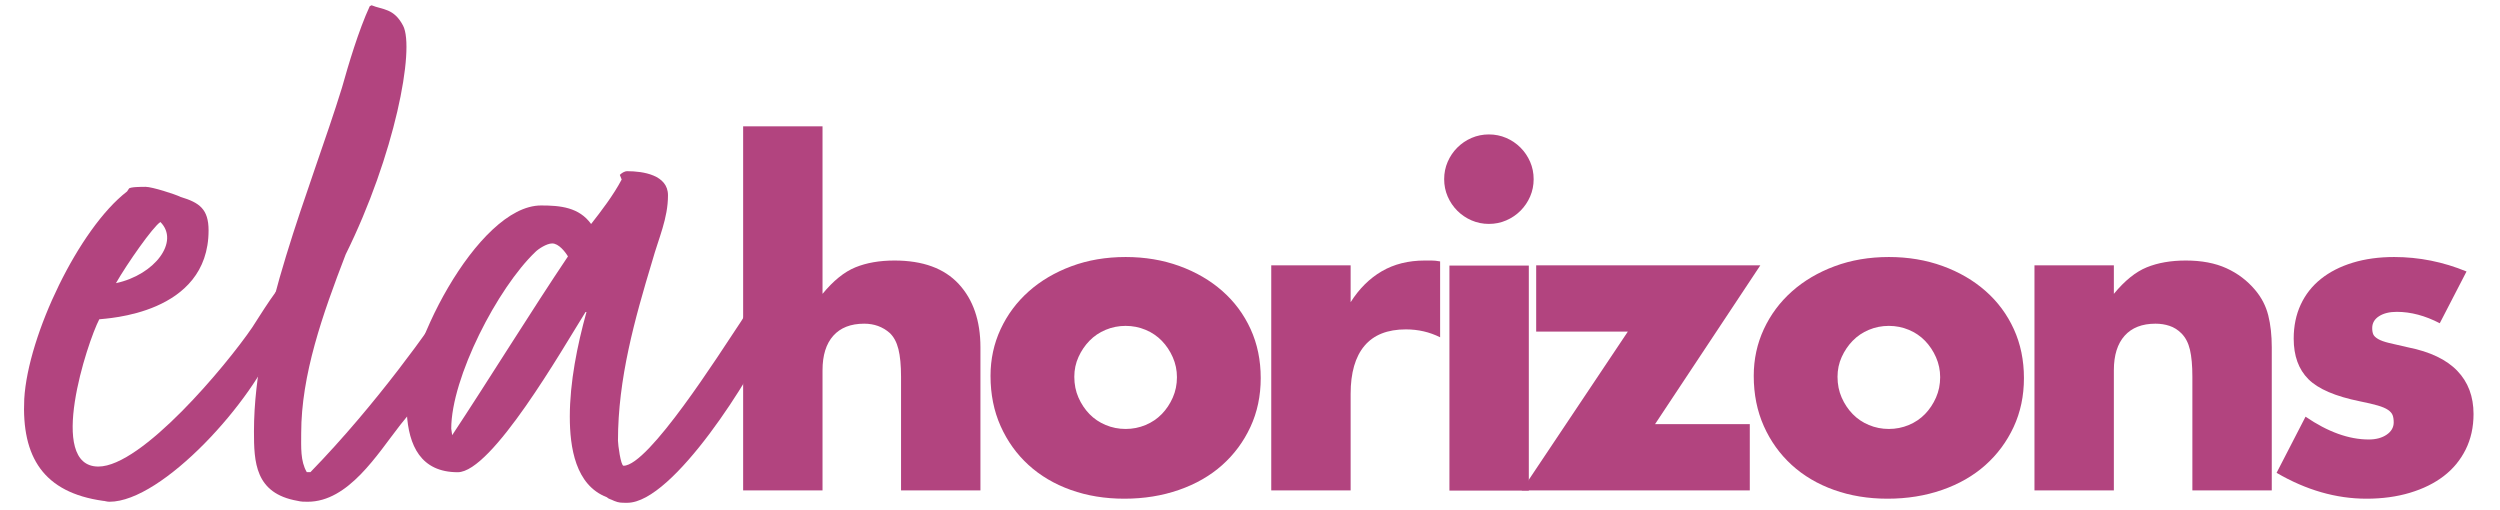 <svg xmlns="http://www.w3.org/2000/svg" xmlns:xlink="http://www.w3.org/1999/xlink" xmlns:serif="http://www.serif.com/" width="100%" height="100%" viewBox="0 0 730 149" xml:space="preserve" style="fill-rule:evenodd;clip-rule:evenodd;stroke-linejoin:round;stroke-miterlimit:2;">    <g id="logo" transform="matrix(1.095,-6.07967e-17,6.07967e-17,1.095,-428.371,-1862.39)">        <g transform="matrix(0.515,0,0,0.515,181.206,896.548)">            <g>                <g transform="matrix(0.51,0,0,0.51,514.302,1314.77)">                    <path d="M545.611,612.369L626.217,612.369L626.217,782.488C637.202,769.128 648.336,760.147 659.618,755.545C670.9,750.943 684.111,748.642 699.253,748.642C728.051,748.642 749.799,756.584 764.495,772.468C779.191,788.352 786.539,809.802 786.539,836.82L786.539,982L705.933,982L705.933,866.657C705.933,855.078 705.042,845.726 703.261,838.601C701.48,831.475 698.511,825.983 694.354,822.123C687.229,815.889 678.619,812.771 668.525,812.771C654.867,812.771 644.402,816.854 637.128,825.018C629.854,833.183 626.217,844.836 626.217,859.977L626.217,982L545.611,982L545.611,612.369Z" style="fill:rgb(178,68,127);fill-rule:nonzero;"></path>                </g>                <g transform="matrix(0.51,0,0,0.51,514.302,1314.77)">                    <path d="M881.842,866.657C881.842,874.376 883.252,881.428 886.073,887.811C888.893,894.194 892.604,899.761 897.206,904.511C901.808,909.261 907.3,912.972 913.684,915.645C920.067,918.317 926.821,919.653 933.946,919.653C941.072,919.653 947.826,918.317 954.209,915.645C960.593,912.972 966.085,909.261 970.687,904.511C975.289,899.761 979,894.194 981.82,887.811C984.641,881.428 986.051,874.525 986.051,867.103C986.051,859.977 984.641,853.223 981.82,846.84C979,840.456 975.289,834.89 970.687,830.139C966.085,825.389 960.593,821.678 954.209,819.006C947.826,816.334 941.072,814.998 933.946,814.998C926.821,814.998 920.067,816.334 913.684,819.006C907.3,821.678 901.808,825.389 897.206,830.139C892.604,834.89 888.893,840.382 886.073,846.617C883.252,852.852 881.842,859.532 881.842,866.657ZM796.782,865.767C796.782,848.844 800.196,833.034 807.025,818.338C813.853,803.642 823.354,790.875 835.527,780.039C847.699,769.202 862.173,760.667 878.947,754.432C895.722,748.197 914.055,745.08 933.946,745.08C953.541,745.08 971.726,748.123 988.5,754.209C1005.27,760.296 1019.82,768.757 1032.14,779.594C1044.46,790.43 1054.04,803.345 1060.87,818.338C1067.7,833.331 1071.11,849.883 1071.11,867.993C1071.11,886.104 1067.62,902.655 1060.64,917.649C1053.67,932.642 1044.09,945.556 1031.92,956.393C1019.75,967.23 1005.13,975.617 988.055,981.555C970.984,987.493 952.502,990.461 932.61,990.461C913.016,990.461 894.905,987.493 878.279,981.555C861.653,975.617 847.328,967.155 835.304,956.17C823.28,945.185 813.853,932.048 807.025,916.758C800.196,901.468 796.782,884.471 796.782,865.767Z" style="fill:rgb(178,68,127);fill-rule:nonzero;"></path>                </g>                <g transform="matrix(0.51,0,0,0.51,514.302,1314.77)">                    <path d="M1081.8,753.541L1162.4,753.541L1162.4,790.95C1171.02,777.293 1181.56,766.827 1194.02,759.553C1206.49,752.279 1221.04,748.642 1237.67,748.642L1244.57,748.642C1247.09,748.642 1249.99,748.939 1253.25,749.533L1253.25,826.577C1242.57,821.233 1230.99,818.561 1218.52,818.561C1199.81,818.561 1185.79,824.127 1176.43,835.261C1167.08,846.394 1162.4,862.649 1162.4,884.025L1162.4,982L1081.8,982L1081.8,753.541Z" style="fill:rgb(178,68,127);fill-rule:nonzero;"></path>                </g>                <g transform="matrix(0.51,0,0,0.51,425.088,1091.13)">                    <rect x="1437.63" y="1192.28" width="80.606" height="228.459" style="fill:rgb(178,68,127);fill-rule:nonzero;"></rect>                </g>                <g transform="matrix(0.51,0,0,0.51,425.088,1091.13)">                    <path d="M1432.29,1104.55C1432.29,1098.32 1433.48,1092.45 1435.85,1086.96C1438.23,1081.47 1441.49,1076.64 1445.65,1072.49C1449.81,1068.33 1454.63,1065.07 1460.12,1062.69C1465.62,1060.32 1471.48,1059.13 1477.71,1059.13C1483.95,1059.13 1489.81,1060.32 1495.3,1062.69C1500.8,1065.07 1505.62,1068.33 1509.78,1072.49C1513.93,1076.64 1517.2,1081.47 1519.58,1086.96C1521.95,1092.45 1523.14,1098.32 1523.14,1104.55C1523.14,1110.79 1521.95,1116.65 1519.58,1122.14C1517.2,1127.63 1513.93,1132.46 1509.78,1136.62C1505.62,1140.77 1500.8,1144.04 1495.3,1146.41C1489.81,1148.79 1483.95,1149.98 1477.71,1149.98C1471.48,1149.98 1465.62,1148.79 1460.12,1146.41C1454.63,1144.04 1449.81,1140.77 1445.65,1136.62C1441.49,1132.46 1438.23,1127.63 1435.85,1122.14C1433.48,1116.65 1432.29,1110.79 1432.29,1104.55Z" style="fill:rgb(178,68,127);fill-rule:nonzero;"></path>                </g>                <g transform="matrix(0.51,0,0,0.51,514.302,1314.77)">                    <path d="M1471.47,914.754L1567.66,914.754L1567.66,982L1336.09,982L1443.86,820.787L1350.78,820.787L1350.78,753.541L1578.35,753.541L1471.47,914.754Z" style="fill:rgb(178,68,127);fill-rule:nonzero;"></path>                </g>                <g transform="matrix(0.51,0,0,0.51,514.302,1314.77)">                    <path d="M1656.73,866.657C1656.73,874.376 1658.14,881.428 1660.96,887.811C1663.78,894.194 1667.49,899.761 1672.1,904.511C1676.7,909.261 1682.19,912.972 1688.57,915.645C1694.96,918.317 1701.71,919.653 1708.84,919.653C1715.96,919.653 1722.72,918.317 1729.1,915.645C1735.48,912.972 1740.98,909.261 1745.58,904.511C1750.18,899.761 1753.89,894.194 1756.71,887.811C1759.53,881.428 1760.94,874.525 1760.94,867.103C1760.94,859.977 1759.53,853.223 1756.71,846.84C1753.89,840.456 1750.18,834.89 1745.58,830.139C1740.98,825.389 1735.48,821.678 1729.1,819.006C1722.72,816.334 1715.96,814.998 1708.84,814.998C1701.71,814.998 1694.96,816.334 1688.57,819.006C1682.19,821.678 1676.7,825.389 1672.1,830.139C1667.49,834.89 1663.78,840.382 1660.96,846.617C1658.14,852.852 1656.73,859.532 1656.73,866.657ZM1571.67,865.767C1571.67,848.844 1575.09,833.034 1581.91,818.338C1588.74,803.642 1598.24,790.875 1610.42,780.039C1622.59,769.202 1637.06,760.667 1653.84,754.432C1670.61,748.197 1688.94,745.08 1708.84,745.08C1728.43,745.08 1746.62,748.123 1763.39,754.209C1780.16,760.296 1794.71,768.757 1807.03,779.594C1819.35,790.43 1828.93,803.345 1835.76,818.338C1842.59,833.331 1846,849.883 1846,867.993C1846,886.104 1842.51,902.655 1835.54,917.649C1828.56,932.642 1818.98,945.556 1806.81,956.393C1794.64,967.23 1780.02,975.617 1762.94,981.555C1745.87,987.493 1727.39,990.461 1707.5,990.461C1687.9,990.461 1669.8,987.493 1653.17,981.555C1636.54,975.617 1622.22,967.155 1610.19,956.17C1598.17,945.185 1588.74,932.048 1581.91,916.758C1575.09,901.468 1571.67,884.471 1571.67,865.767Z" style="fill:rgb(178,68,127);fill-rule:nonzero;"></path>                </g>                <g transform="matrix(0.51,0,0,0.51,514.302,1314.77)">                    <path d="M1856.69,753.541L1937.3,753.541L1937.3,782.488C1948.28,769.128 1959.41,760.147 1970.69,755.545C1981.98,750.943 1995.19,748.642 2010.33,748.642C2026.36,748.642 2040.09,751.24 2051.52,756.436C2062.95,761.632 2072.68,768.98 2080.69,778.48C2087.22,786.199 2091.68,794.809 2094.05,804.31C2096.43,813.81 2097.62,824.647 2097.62,836.82L2097.62,982L2017.01,982L2017.01,866.657C2017.01,855.375 2016.19,846.246 2014.56,839.269C2012.93,832.292 2010.03,826.725 2005.88,822.569C2002.31,819.006 1998.31,816.482 1993.85,814.998C1989.4,813.513 1984.65,812.771 1979.6,812.771C1965.94,812.771 1955.48,816.854 1948.21,825.018C1940.93,833.183 1937.3,844.836 1937.3,859.977L1937.3,982L1856.69,982L1856.69,753.541Z" style="fill:rgb(178,68,127);fill-rule:nonzero;"></path>                </g>                <g transform="matrix(0.51,0,0,0.51,514.302,1314.77)">                    <path d="M2268.18,812.326C2253.34,804.607 2238.79,800.747 2224.54,800.747C2217.12,800.747 2211.1,802.232 2206.5,805.201C2201.9,808.169 2199.6,812.177 2199.6,817.225C2199.6,819.897 2199.97,822.049 2200.71,823.682C2201.45,825.315 2203.09,826.874 2205.61,828.358C2208.14,829.843 2211.85,831.179 2216.74,832.366C2221.64,833.554 2228.1,835.038 2236.12,836.82C2258.38,841.273 2275.01,849.215 2285.99,860.645C2296.98,872.076 2302.47,886.697 2302.47,904.511C2302.47,917.871 2299.8,929.895 2294.46,940.583C2289.11,951.272 2281.69,960.253 2272.19,967.526C2262.69,974.8 2251.26,980.441 2237.9,984.449C2224.54,988.457 2209.84,990.461 2193.81,990.461C2162.93,990.461 2132.5,981.703 2102.51,964.186L2131.91,907.183C2154.47,922.621 2175.85,930.341 2196.04,930.341C2203.46,930.341 2209.55,928.708 2214.3,925.442C2219.05,922.176 2221.42,918.02 2221.42,912.972C2221.42,910.004 2221.05,907.554 2220.31,905.624C2219.57,903.695 2218.01,901.913 2215.63,900.28C2213.26,898.647 2209.77,897.163 2205.17,895.827C2200.56,894.491 2194.55,893.081 2187.13,891.596C2162.19,886.549 2144.75,879.053 2134.8,869.107C2124.86,859.161 2119.88,845.429 2119.88,827.913C2119.88,815.146 2122.26,803.642 2127.01,793.399C2131.76,783.156 2138.59,774.472 2147.49,767.347C2156.4,760.221 2167.16,754.729 2179.78,750.869C2192.4,747.01 2206.43,745.08 2221.87,745.08C2247.1,745.08 2271.6,749.978 2295.35,759.776L2268.18,812.326Z" style="fill:rgb(178,68,127);fill-rule:nonzero;"></path>                </g>            </g>        </g>        <g transform="matrix(0.59,0,0,0.59,-86.286,490.108)">            <g transform="matrix(1.502,0,0,1.502,498.144,1668.68)">                <path d="M242.058,340.442C253.765,337.933 261.29,327.899 255.436,322.044C253.206,323.439 245.402,334.589 242.058,340.442ZM293.9,340.442L294.735,341.556C294.735,343.229 293.344,345.179 293.344,346.572C293.344,346.852 293.9,347.131 293.9,347.131L294.735,347.967C294.458,351.59 291.671,354.656 290.556,357.444C283.587,375.839 255.994,406.219 240.107,406.219C239.271,406.219 238.713,405.942 238.156,405.942C220.317,403.432 213.628,392.841 214.464,375.282C215.579,356.05 230.908,323.996 245.402,312.848L245.96,312.011C246.239,311.454 249.862,311.454 250.978,311.454C252.928,311.454 259.897,313.684 261.566,314.519C267.143,316.193 269.931,318.143 269.931,324.553C269.931,349.916 238.991,351.033 237.041,351.311C233.417,358.28 221.153,395.629 236.762,395.629C249.862,395.629 275.227,365.246 283.03,353.819C285.26,350.475 291.392,340.162 294.458,338.489C294.458,339.047 294.458,339.883 293.9,340.442Z" style="fill:rgb(178,68,127);fill-rule:nonzero;"></path>            </g>            <g transform="matrix(1.502,0,0,1.502,498.144,1668.68)">                <path d="M351.876,334.866C351.317,335.424 351.04,336.26 351.04,336.818C351.04,337.374 349.367,340.442 349.088,340.72L349.367,342.114L350.202,341.835L350.202,342.114L349.647,343.506C348.809,344.9 347.974,345.738 347.694,347.131C348.531,346.572 348.809,345.179 349.647,344.065L349.647,344.9C349.647,346.572 342.956,356.886 342.121,359.673C343.792,357.444 345.186,355.213 346.858,352.984C346.301,354.098 345.465,354.936 345.186,355.771L345.744,356.607C345.186,358 344.071,358.559 343.792,359.952C342.956,360.509 340.169,365.526 339.333,366.919L338.775,367.198L339.054,368.034L337.939,368.314L337.381,369.707C336.825,370.542 336.267,371.657 335.431,372.216C333.758,375.56 330.135,380.02 327.627,383.085C320.657,392.004 312.018,406.219 299.755,406.219C298.64,406.219 297.803,406.219 296.688,405.942C283.866,403.711 283.589,394.236 283.589,385.037C283.589,351.311 300.59,312.29 310.067,281.63C312.018,274.663 315.084,264.35 318.429,257.103L318.986,256.824C322.33,258.217 325.675,257.66 328.462,262.956C332.085,269.923 325.953,301.977 311.182,331.801C304.213,349.916 297.803,368.034 297.803,385.593C297.803,389.775 297.525,393.956 299.476,397.3L300.59,397.3C320.657,376.674 336.825,353.542 342.398,345.179C345.465,340.72 348.531,335.424 352.154,331.522L352.154,332.916C352.154,333.751 352.154,334.03 351.876,334.866Z" style="fill:rgb(178,68,127);fill-rule:nonzero;"></path>            </g>            <g transform="matrix(1.502,0,0,1.502,498.144,1672.08)">                <path d="M378.074,330.128C377.239,328.735 375.287,326.226 373.337,326.226C371.664,326.226 369.155,327.899 368.32,328.735C356.893,339.606 342.954,366.64 342.954,381.97L343.233,383.922C354.105,367.478 367.203,346.293 378.074,330.128ZM393.125,385.593C393.125,386.71 393.961,393.12 394.799,393.12C402.323,393.12 423.506,359.673 430.196,349.64L441.067,332.358C441.902,333.195 441.067,336.818 441.623,337.374C442.459,338.212 440.509,341.277 441.902,340.72L441.623,342.114L442.459,342.949L442.459,343.785C442.738,345.179 439.395,353.542 438.836,353.819C433.819,365.526 409.849,404.269 395.913,404.269C393.961,404.269 393.404,404.269 392.011,403.711C390.897,403.155 390.338,403.155 389.781,402.596C380.304,398.973 378.631,387.545 378.631,378.347C378.631,368.034 380.862,356.886 383.65,346.852L383.371,346.852C376.401,358 355.22,395.071 344.906,395.071C333.758,395.071 330.135,386.988 329.577,377.233C328.183,359.673 350.759,314.798 369.991,314.798C375.846,314.798 381.419,315.357 385.042,320.373C388.108,316.471 391.731,311.732 394.24,306.993L393.684,305.6C394.24,305.044 395.077,304.486 395.913,304.486C400.65,304.486 408.176,305.6 408.176,311.732C408.176,318.7 405.391,324.553 403.439,331.522C398.143,349.081 393.125,366.919 393.125,385.593Z" style="fill:rgb(178,68,127);fill-rule:nonzero;"></path>            </g>        </g>    </g></svg>
